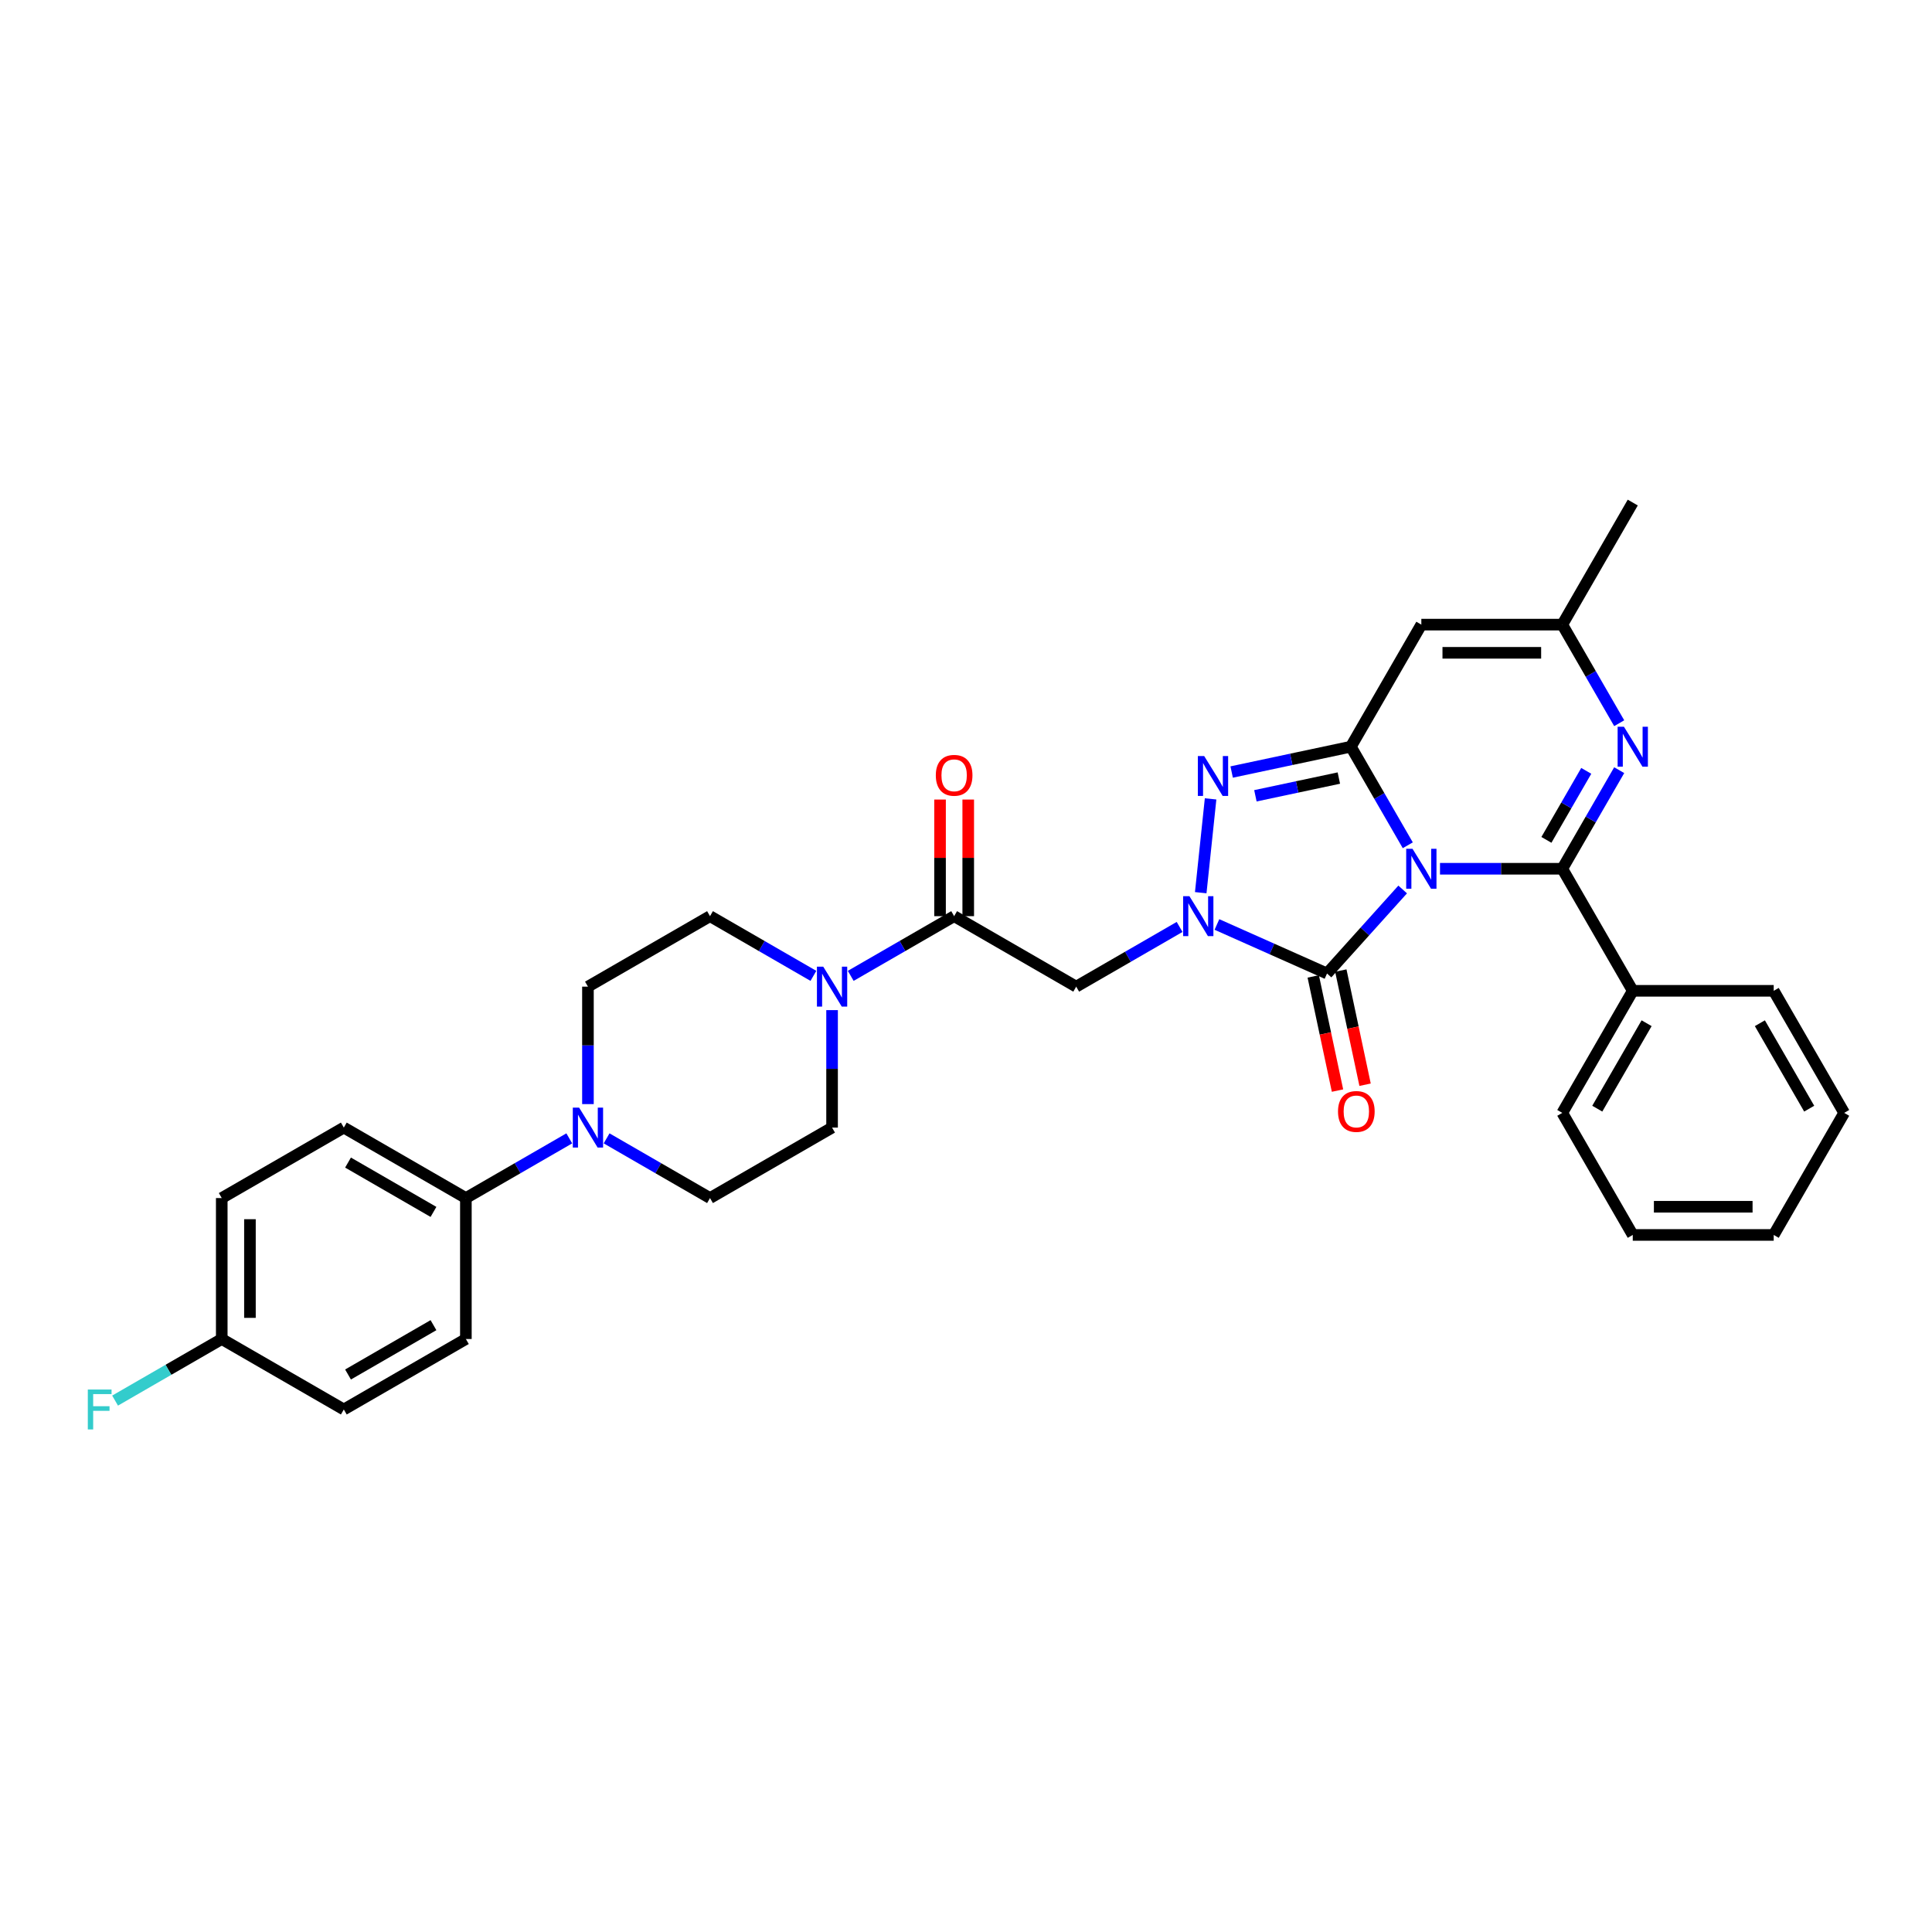 <?xml version='1.0' encoding='iso-8859-1'?>
<svg version='1.1' baseProfile='full'
              xmlns='http://www.w3.org/2000/svg'
                      xmlns:rdkit='http://www.rdkit.org/xml'
                      xmlns:xlink='http://www.w3.org/1999/xlink'
                  xml:space='preserve'
width='1000px' height='1000px' viewBox='0 0 1000 1000'>
<!-- END OF HEADER -->
<rect style='opacity:1.0;fill:#FFFFFF;stroke:none' width='1000' height='1000' x='0' y='0'> </rect>
<path class='bond-0' d='M 728.665,437.51 L 713.935,411.997' style='fill:none;fill-rule:evenodd;stroke:#0000FF;stroke-width:6px;stroke-linecap:butt;stroke-linejoin:miter;stroke-opacity:1' />
<path class='bond-0' d='M 713.935,411.997 L 699.205,386.484' style='fill:none;fill-rule:evenodd;stroke:#000000;stroke-width:6px;stroke-linecap:butt;stroke-linejoin:miter;stroke-opacity:1' />
<path class='bond-2' d='M 745.342,449.664 L 776.989,449.664' style='fill:none;fill-rule:evenodd;stroke:#0000FF;stroke-width:6px;stroke-linecap:butt;stroke-linejoin:miter;stroke-opacity:1' />
<path class='bond-2' d='M 776.989,449.664 L 808.637,449.664' style='fill:none;fill-rule:evenodd;stroke:#000000;stroke-width:6px;stroke-linecap:butt;stroke-linejoin:miter;stroke-opacity:1' />
<path class='bond-3' d='M 726.023,460.392 L 706.445,482.136' style='fill:none;fill-rule:evenodd;stroke:#0000FF;stroke-width:6px;stroke-linecap:butt;stroke-linejoin:miter;stroke-opacity:1' />
<path class='bond-3' d='M 706.445,482.136 L 686.867,503.88' style='fill:none;fill-rule:evenodd;stroke:#000000;stroke-width:6px;stroke-linecap:butt;stroke-linejoin:miter;stroke-opacity:1' />
<path class='bond-4' d='M 699.205,386.484 L 668.355,393.041' style='fill:none;fill-rule:evenodd;stroke:#000000;stroke-width:6px;stroke-linecap:butt;stroke-linejoin:miter;stroke-opacity:1' />
<path class='bond-4' d='M 668.355,393.041 L 637.505,399.599' style='fill:none;fill-rule:evenodd;stroke:#0000FF;stroke-width:6px;stroke-linecap:butt;stroke-linejoin:miter;stroke-opacity:1' />
<path class='bond-4' d='M 692.984,402.723 L 671.389,407.313' style='fill:none;fill-rule:evenodd;stroke:#000000;stroke-width:6px;stroke-linecap:butt;stroke-linejoin:miter;stroke-opacity:1' />
<path class='bond-4' d='M 671.389,407.313 L 649.793,411.903' style='fill:none;fill-rule:evenodd;stroke:#0000FF;stroke-width:6px;stroke-linecap:butt;stroke-linejoin:miter;stroke-opacity:1' />
<path class='bond-6' d='M 699.205,386.484 L 735.683,323.304' style='fill:none;fill-rule:evenodd;stroke:#000000;stroke-width:6px;stroke-linecap:butt;stroke-linejoin:miter;stroke-opacity:1' />
<path class='bond-1' d='M 629.879,478.507 L 658.373,491.193' style='fill:none;fill-rule:evenodd;stroke:#0000FF;stroke-width:6px;stroke-linecap:butt;stroke-linejoin:miter;stroke-opacity:1' />
<path class='bond-1' d='M 658.373,491.193 L 686.867,503.88' style='fill:none;fill-rule:evenodd;stroke:#000000;stroke-width:6px;stroke-linecap:butt;stroke-linejoin:miter;stroke-opacity:1' />
<path class='bond-7' d='M 610.56,479.783 L 583.8,495.233' style='fill:none;fill-rule:evenodd;stroke:#0000FF;stroke-width:6px;stroke-linecap:butt;stroke-linejoin:miter;stroke-opacity:1' />
<path class='bond-7' d='M 583.8,495.233 L 557.039,510.684' style='fill:none;fill-rule:evenodd;stroke:#000000;stroke-width:6px;stroke-linecap:butt;stroke-linejoin:miter;stroke-opacity:1' />
<path class='bond-32' d='M 621.497,462.052 L 626.6,413.5' style='fill:none;fill-rule:evenodd;stroke:#0000FF;stroke-width:6px;stroke-linecap:butt;stroke-linejoin:miter;stroke-opacity:1' />
<path class='bond-5' d='M 808.637,449.664 L 823.367,424.151' style='fill:none;fill-rule:evenodd;stroke:#000000;stroke-width:6px;stroke-linecap:butt;stroke-linejoin:miter;stroke-opacity:1' />
<path class='bond-5' d='M 823.367,424.151 L 838.097,398.638' style='fill:none;fill-rule:evenodd;stroke:#0000FF;stroke-width:6px;stroke-linecap:butt;stroke-linejoin:miter;stroke-opacity:1' />
<path class='bond-5' d='M 800.42,434.715 L 810.731,416.856' style='fill:none;fill-rule:evenodd;stroke:#000000;stroke-width:6px;stroke-linecap:butt;stroke-linejoin:miter;stroke-opacity:1' />
<path class='bond-5' d='M 810.731,416.856 L 821.042,398.996' style='fill:none;fill-rule:evenodd;stroke:#0000FF;stroke-width:6px;stroke-linecap:butt;stroke-linejoin:miter;stroke-opacity:1' />
<path class='bond-13' d='M 808.637,449.664 L 845.114,512.844' style='fill:none;fill-rule:evenodd;stroke:#000000;stroke-width:6px;stroke-linecap:butt;stroke-linejoin:miter;stroke-opacity:1' />
<path class='bond-12' d='M 679.731,505.396 L 686.011,534.941' style='fill:none;fill-rule:evenodd;stroke:#000000;stroke-width:6px;stroke-linecap:butt;stroke-linejoin:miter;stroke-opacity:1' />
<path class='bond-12' d='M 686.011,534.941 L 692.29,564.486' style='fill:none;fill-rule:evenodd;stroke:#FF0000;stroke-width:6px;stroke-linecap:butt;stroke-linejoin:miter;stroke-opacity:1' />
<path class='bond-12' d='M 694.003,502.363 L 700.283,531.907' style='fill:none;fill-rule:evenodd;stroke:#000000;stroke-width:6px;stroke-linecap:butt;stroke-linejoin:miter;stroke-opacity:1' />
<path class='bond-12' d='M 700.283,531.907 L 706.562,561.452' style='fill:none;fill-rule:evenodd;stroke:#FF0000;stroke-width:6px;stroke-linecap:butt;stroke-linejoin:miter;stroke-opacity:1' />
<path class='bond-10' d='M 838.097,374.33 L 823.367,348.817' style='fill:none;fill-rule:evenodd;stroke:#0000FF;stroke-width:6px;stroke-linecap:butt;stroke-linejoin:miter;stroke-opacity:1' />
<path class='bond-10' d='M 823.367,348.817 L 808.637,323.304' style='fill:none;fill-rule:evenodd;stroke:#000000;stroke-width:6px;stroke-linecap:butt;stroke-linejoin:miter;stroke-opacity:1' />
<path class='bond-33' d='M 735.683,323.304 L 808.637,323.304' style='fill:none;fill-rule:evenodd;stroke:#000000;stroke-width:6px;stroke-linecap:butt;stroke-linejoin:miter;stroke-opacity:1' />
<path class='bond-33' d='M 746.626,337.894 L 797.694,337.894' style='fill:none;fill-rule:evenodd;stroke:#000000;stroke-width:6px;stroke-linecap:butt;stroke-linejoin:miter;stroke-opacity:1' />
<path class='bond-8' d='M 557.039,510.684 L 493.859,474.206' style='fill:none;fill-rule:evenodd;stroke:#000000;stroke-width:6px;stroke-linecap:butt;stroke-linejoin:miter;stroke-opacity:1' />
<path class='bond-9' d='M 493.859,474.206 L 467.099,489.657' style='fill:none;fill-rule:evenodd;stroke:#000000;stroke-width:6px;stroke-linecap:butt;stroke-linejoin:miter;stroke-opacity:1' />
<path class='bond-9' d='M 467.099,489.657 L 440.338,505.107' style='fill:none;fill-rule:evenodd;stroke:#0000FF;stroke-width:6px;stroke-linecap:butt;stroke-linejoin:miter;stroke-opacity:1' />
<path class='bond-19' d='M 501.155,474.206 L 501.155,444.025' style='fill:none;fill-rule:evenodd;stroke:#000000;stroke-width:6px;stroke-linecap:butt;stroke-linejoin:miter;stroke-opacity:1' />
<path class='bond-19' d='M 501.155,444.025 L 501.155,413.844' style='fill:none;fill-rule:evenodd;stroke:#FF0000;stroke-width:6px;stroke-linecap:butt;stroke-linejoin:miter;stroke-opacity:1' />
<path class='bond-19' d='M 486.564,474.206 L 486.564,444.025' style='fill:none;fill-rule:evenodd;stroke:#000000;stroke-width:6px;stroke-linecap:butt;stroke-linejoin:miter;stroke-opacity:1' />
<path class='bond-19' d='M 486.564,444.025 L 486.564,413.844' style='fill:none;fill-rule:evenodd;stroke:#FF0000;stroke-width:6px;stroke-linecap:butt;stroke-linejoin:miter;stroke-opacity:1' />
<path class='bond-15' d='M 421.02,505.107 L 394.259,489.657' style='fill:none;fill-rule:evenodd;stroke:#0000FF;stroke-width:6px;stroke-linecap:butt;stroke-linejoin:miter;stroke-opacity:1' />
<path class='bond-15' d='M 394.259,489.657 L 367.499,474.206' style='fill:none;fill-rule:evenodd;stroke:#000000;stroke-width:6px;stroke-linecap:butt;stroke-linejoin:miter;stroke-opacity:1' />
<path class='bond-16' d='M 430.679,522.838 L 430.679,553.238' style='fill:none;fill-rule:evenodd;stroke:#0000FF;stroke-width:6px;stroke-linecap:butt;stroke-linejoin:miter;stroke-opacity:1' />
<path class='bond-16' d='M 430.679,553.238 L 430.679,583.638' style='fill:none;fill-rule:evenodd;stroke:#000000;stroke-width:6px;stroke-linecap:butt;stroke-linejoin:miter;stroke-opacity:1' />
<path class='bond-26' d='M 808.637,323.304 L 845.114,260.123' style='fill:none;fill-rule:evenodd;stroke:#000000;stroke-width:6px;stroke-linecap:butt;stroke-linejoin:miter;stroke-opacity:1' />
<path class='bond-11' d='M 313.977,589.215 L 340.738,604.665' style='fill:none;fill-rule:evenodd;stroke:#0000FF;stroke-width:6px;stroke-linecap:butt;stroke-linejoin:miter;stroke-opacity:1' />
<path class='bond-11' d='M 340.738,604.665 L 367.499,620.115' style='fill:none;fill-rule:evenodd;stroke:#000000;stroke-width:6px;stroke-linecap:butt;stroke-linejoin:miter;stroke-opacity:1' />
<path class='bond-14' d='M 294.659,589.215 L 267.899,604.665' style='fill:none;fill-rule:evenodd;stroke:#0000FF;stroke-width:6px;stroke-linecap:butt;stroke-linejoin:miter;stroke-opacity:1' />
<path class='bond-14' d='M 267.899,604.665 L 241.138,620.115' style='fill:none;fill-rule:evenodd;stroke:#000000;stroke-width:6px;stroke-linecap:butt;stroke-linejoin:miter;stroke-opacity:1' />
<path class='bond-35' d='M 304.318,571.484 L 304.318,541.084' style='fill:none;fill-rule:evenodd;stroke:#0000FF;stroke-width:6px;stroke-linecap:butt;stroke-linejoin:miter;stroke-opacity:1' />
<path class='bond-35' d='M 304.318,541.084 L 304.318,510.684' style='fill:none;fill-rule:evenodd;stroke:#000000;stroke-width:6px;stroke-linecap:butt;stroke-linejoin:miter;stroke-opacity:1' />
<path class='bond-27' d='M 845.114,512.844 L 808.637,576.025' style='fill:none;fill-rule:evenodd;stroke:#000000;stroke-width:6px;stroke-linecap:butt;stroke-linejoin:miter;stroke-opacity:1' />
<path class='bond-27' d='M 852.279,529.617 L 826.745,573.843' style='fill:none;fill-rule:evenodd;stroke:#000000;stroke-width:6px;stroke-linecap:butt;stroke-linejoin:miter;stroke-opacity:1' />
<path class='bond-28' d='M 845.114,512.844 L 918.068,512.844' style='fill:none;fill-rule:evenodd;stroke:#000000;stroke-width:6px;stroke-linecap:butt;stroke-linejoin:miter;stroke-opacity:1' />
<path class='bond-20' d='M 241.138,620.115 L 177.958,583.638' style='fill:none;fill-rule:evenodd;stroke:#000000;stroke-width:6px;stroke-linecap:butt;stroke-linejoin:miter;stroke-opacity:1' />
<path class='bond-20' d='M 224.366,627.279 L 180.139,601.745' style='fill:none;fill-rule:evenodd;stroke:#000000;stroke-width:6px;stroke-linecap:butt;stroke-linejoin:miter;stroke-opacity:1' />
<path class='bond-21' d='M 241.138,620.115 L 241.138,693.069' style='fill:none;fill-rule:evenodd;stroke:#000000;stroke-width:6px;stroke-linecap:butt;stroke-linejoin:miter;stroke-opacity:1' />
<path class='bond-17' d='M 367.499,474.206 L 304.318,510.684' style='fill:none;fill-rule:evenodd;stroke:#000000;stroke-width:6px;stroke-linecap:butt;stroke-linejoin:miter;stroke-opacity:1' />
<path class='bond-18' d='M 430.679,583.638 L 367.499,620.115' style='fill:none;fill-rule:evenodd;stroke:#000000;stroke-width:6px;stroke-linecap:butt;stroke-linejoin:miter;stroke-opacity:1' />
<path class='bond-24' d='M 177.958,583.638 L 114.778,620.115' style='fill:none;fill-rule:evenodd;stroke:#000000;stroke-width:6px;stroke-linecap:butt;stroke-linejoin:miter;stroke-opacity:1' />
<path class='bond-23' d='M 241.138,693.069 L 177.958,729.546' style='fill:none;fill-rule:evenodd;stroke:#000000;stroke-width:6px;stroke-linecap:butt;stroke-linejoin:miter;stroke-opacity:1' />
<path class='bond-23' d='M 224.366,685.905 L 180.139,711.439' style='fill:none;fill-rule:evenodd;stroke:#000000;stroke-width:6px;stroke-linecap:butt;stroke-linejoin:miter;stroke-opacity:1' />
<path class='bond-22' d='M 114.778,693.069 L 177.958,729.546' style='fill:none;fill-rule:evenodd;stroke:#000000;stroke-width:6px;stroke-linecap:butt;stroke-linejoin:miter;stroke-opacity:1' />
<path class='bond-25' d='M 114.778,693.069 L 87.171,709.008' style='fill:none;fill-rule:evenodd;stroke:#000000;stroke-width:6px;stroke-linecap:butt;stroke-linejoin:miter;stroke-opacity:1' />
<path class='bond-25' d='M 87.171,709.008 L 59.564,724.947' style='fill:none;fill-rule:evenodd;stroke:#33CCCC;stroke-width:6px;stroke-linecap:butt;stroke-linejoin:miter;stroke-opacity:1' />
<path class='bond-36' d='M 114.778,693.069 L 114.778,620.115' style='fill:none;fill-rule:evenodd;stroke:#000000;stroke-width:6px;stroke-linecap:butt;stroke-linejoin:miter;stroke-opacity:1' />
<path class='bond-36' d='M 129.368,682.126 L 129.368,631.058' style='fill:none;fill-rule:evenodd;stroke:#000000;stroke-width:6px;stroke-linecap:butt;stroke-linejoin:miter;stroke-opacity:1' />
<path class='bond-30' d='M 808.637,576.025 L 845.114,639.205' style='fill:none;fill-rule:evenodd;stroke:#000000;stroke-width:6px;stroke-linecap:butt;stroke-linejoin:miter;stroke-opacity:1' />
<path class='bond-29' d='M 918.068,512.844 L 954.545,576.025' style='fill:none;fill-rule:evenodd;stroke:#000000;stroke-width:6px;stroke-linecap:butt;stroke-linejoin:miter;stroke-opacity:1' />
<path class='bond-29' d='M 910.904,529.617 L 936.438,573.843' style='fill:none;fill-rule:evenodd;stroke:#000000;stroke-width:6px;stroke-linecap:butt;stroke-linejoin:miter;stroke-opacity:1' />
<path class='bond-31' d='M 954.545,576.025 L 918.068,639.205' style='fill:none;fill-rule:evenodd;stroke:#000000;stroke-width:6px;stroke-linecap:butt;stroke-linejoin:miter;stroke-opacity:1' />
<path class='bond-34' d='M 845.114,639.205 L 918.068,639.205' style='fill:none;fill-rule:evenodd;stroke:#000000;stroke-width:6px;stroke-linecap:butt;stroke-linejoin:miter;stroke-opacity:1' />
<path class='bond-34' d='M 856.057,624.614 L 907.125,624.614' style='fill:none;fill-rule:evenodd;stroke:#000000;stroke-width:6px;stroke-linecap:butt;stroke-linejoin:miter;stroke-opacity:1' />
<path  class='atom-0' d='M 731.116 439.334
L 737.886 450.277
Q 738.557 451.357, 739.637 453.312
Q 740.716 455.267, 740.775 455.384
L 740.775 439.334
L 743.518 439.334
L 743.518 459.994
L 740.687 459.994
L 733.421 448.03
Q 732.575 446.629, 731.67 445.024
Q 730.795 443.419, 730.532 442.923
L 730.532 459.994
L 727.847 459.994
L 727.847 439.334
L 731.116 439.334
' fill='#0000FF'/>
<path  class='atom-2' d='M 615.653 463.876
L 622.423 474.819
Q 623.094 475.899, 624.174 477.854
Q 625.253 479.809, 625.312 479.926
L 625.312 463.876
L 628.055 463.876
L 628.055 484.537
L 625.224 484.537
L 617.958 472.572
Q 617.112 471.172, 616.207 469.567
Q 615.332 467.962, 615.069 467.465
L 615.069 484.537
L 612.384 484.537
L 612.384 463.876
L 615.653 463.876
' fill='#0000FF'/>
<path  class='atom-5' d='M 623.278 391.321
L 630.049 402.265
Q 630.72 403.344, 631.8 405.3
Q 632.879 407.255, 632.938 407.371
L 632.938 391.321
L 635.681 391.321
L 635.681 411.982
L 632.85 411.982
L 625.584 400.018
Q 624.738 398.617, 623.833 397.012
Q 622.957 395.407, 622.695 394.911
L 622.695 411.982
L 620.01 411.982
L 620.01 391.321
L 623.278 391.321
' fill='#0000FF'/>
<path  class='atom-6' d='M 840.547 376.153
L 847.317 387.097
Q 847.988 388.176, 849.068 390.131
Q 850.148 392.087, 850.206 392.203
L 850.206 376.153
L 852.949 376.153
L 852.949 396.814
L 850.119 396.814
L 842.852 384.85
Q 842.006 383.449, 841.102 381.844
Q 840.226 380.239, 839.963 379.743
L 839.963 396.814
L 837.279 396.814
L 837.279 376.153
L 840.547 376.153
' fill='#0000FF'/>
<path  class='atom-10' d='M 426.112 500.353
L 432.882 511.296
Q 433.553 512.376, 434.633 514.331
Q 435.713 516.286, 435.771 516.403
L 435.771 500.353
L 438.514 500.353
L 438.514 521.014
L 435.684 521.014
L 428.417 509.049
Q 427.571 507.649, 426.666 506.044
Q 425.791 504.439, 425.528 503.943
L 425.528 521.014
L 422.844 521.014
L 422.844 500.353
L 426.112 500.353
' fill='#0000FF'/>
<path  class='atom-12' d='M 299.751 573.308
L 306.522 584.251
Q 307.193 585.33, 308.272 587.286
Q 309.352 589.241, 309.411 589.357
L 309.411 573.308
L 312.154 573.308
L 312.154 593.968
L 309.323 593.968
L 302.057 582.004
Q 301.21 580.603, 300.306 578.998
Q 299.43 577.393, 299.168 576.897
L 299.168 593.968
L 296.483 593.968
L 296.483 573.308
L 299.751 573.308
' fill='#0000FF'/>
<path  class='atom-13' d='M 692.551 575.298
Q 692.551 570.337, 695.002 567.565
Q 697.453 564.793, 702.035 564.793
Q 706.616 564.793, 709.068 567.565
Q 711.519 570.337, 711.519 575.298
Q 711.519 580.317, 709.038 583.177
Q 706.558 586.008, 702.035 586.008
Q 697.482 586.008, 695.002 583.177
Q 692.551 580.346, 692.551 575.298
M 702.035 583.673
Q 705.186 583.673, 706.879 581.572
Q 708.601 579.442, 708.601 575.298
Q 708.601 571.242, 706.879 569.199
Q 705.186 567.127, 702.035 567.127
Q 698.883 567.127, 697.161 569.17
Q 695.469 571.213, 695.469 575.298
Q 695.469 579.471, 697.161 581.572
Q 698.883 583.673, 702.035 583.673
' fill='#FF0000'/>
<path  class='atom-20' d='M 484.375 401.311
Q 484.375 396.35, 486.826 393.577
Q 489.278 390.805, 493.859 390.805
Q 498.441 390.805, 500.892 393.577
Q 503.343 396.35, 503.343 401.311
Q 503.343 406.33, 500.863 409.19
Q 498.382 412.02, 493.859 412.02
Q 489.307 412.02, 486.826 409.19
Q 484.375 406.359, 484.375 401.311
M 493.859 409.686
Q 497.011 409.686, 498.703 407.585
Q 500.425 405.454, 500.425 401.311
Q 500.425 397.254, 498.703 395.212
Q 497.011 393.14, 493.859 393.14
Q 490.707 393.14, 488.986 395.182
Q 487.293 397.225, 487.293 401.311
Q 487.293 405.484, 488.986 407.585
Q 490.707 409.686, 493.859 409.686
' fill='#FF0000'/>
<path  class='atom-26' d='M 45.455 719.216
L 57.74 719.216
L 57.74 721.58
L 48.227 721.58
L 48.227 727.854
L 56.69 727.854
L 56.69 730.247
L 48.227 730.247
L 48.227 739.877
L 45.455 739.877
L 45.455 719.216
' fill='#33CCCC'/>
</svg>
